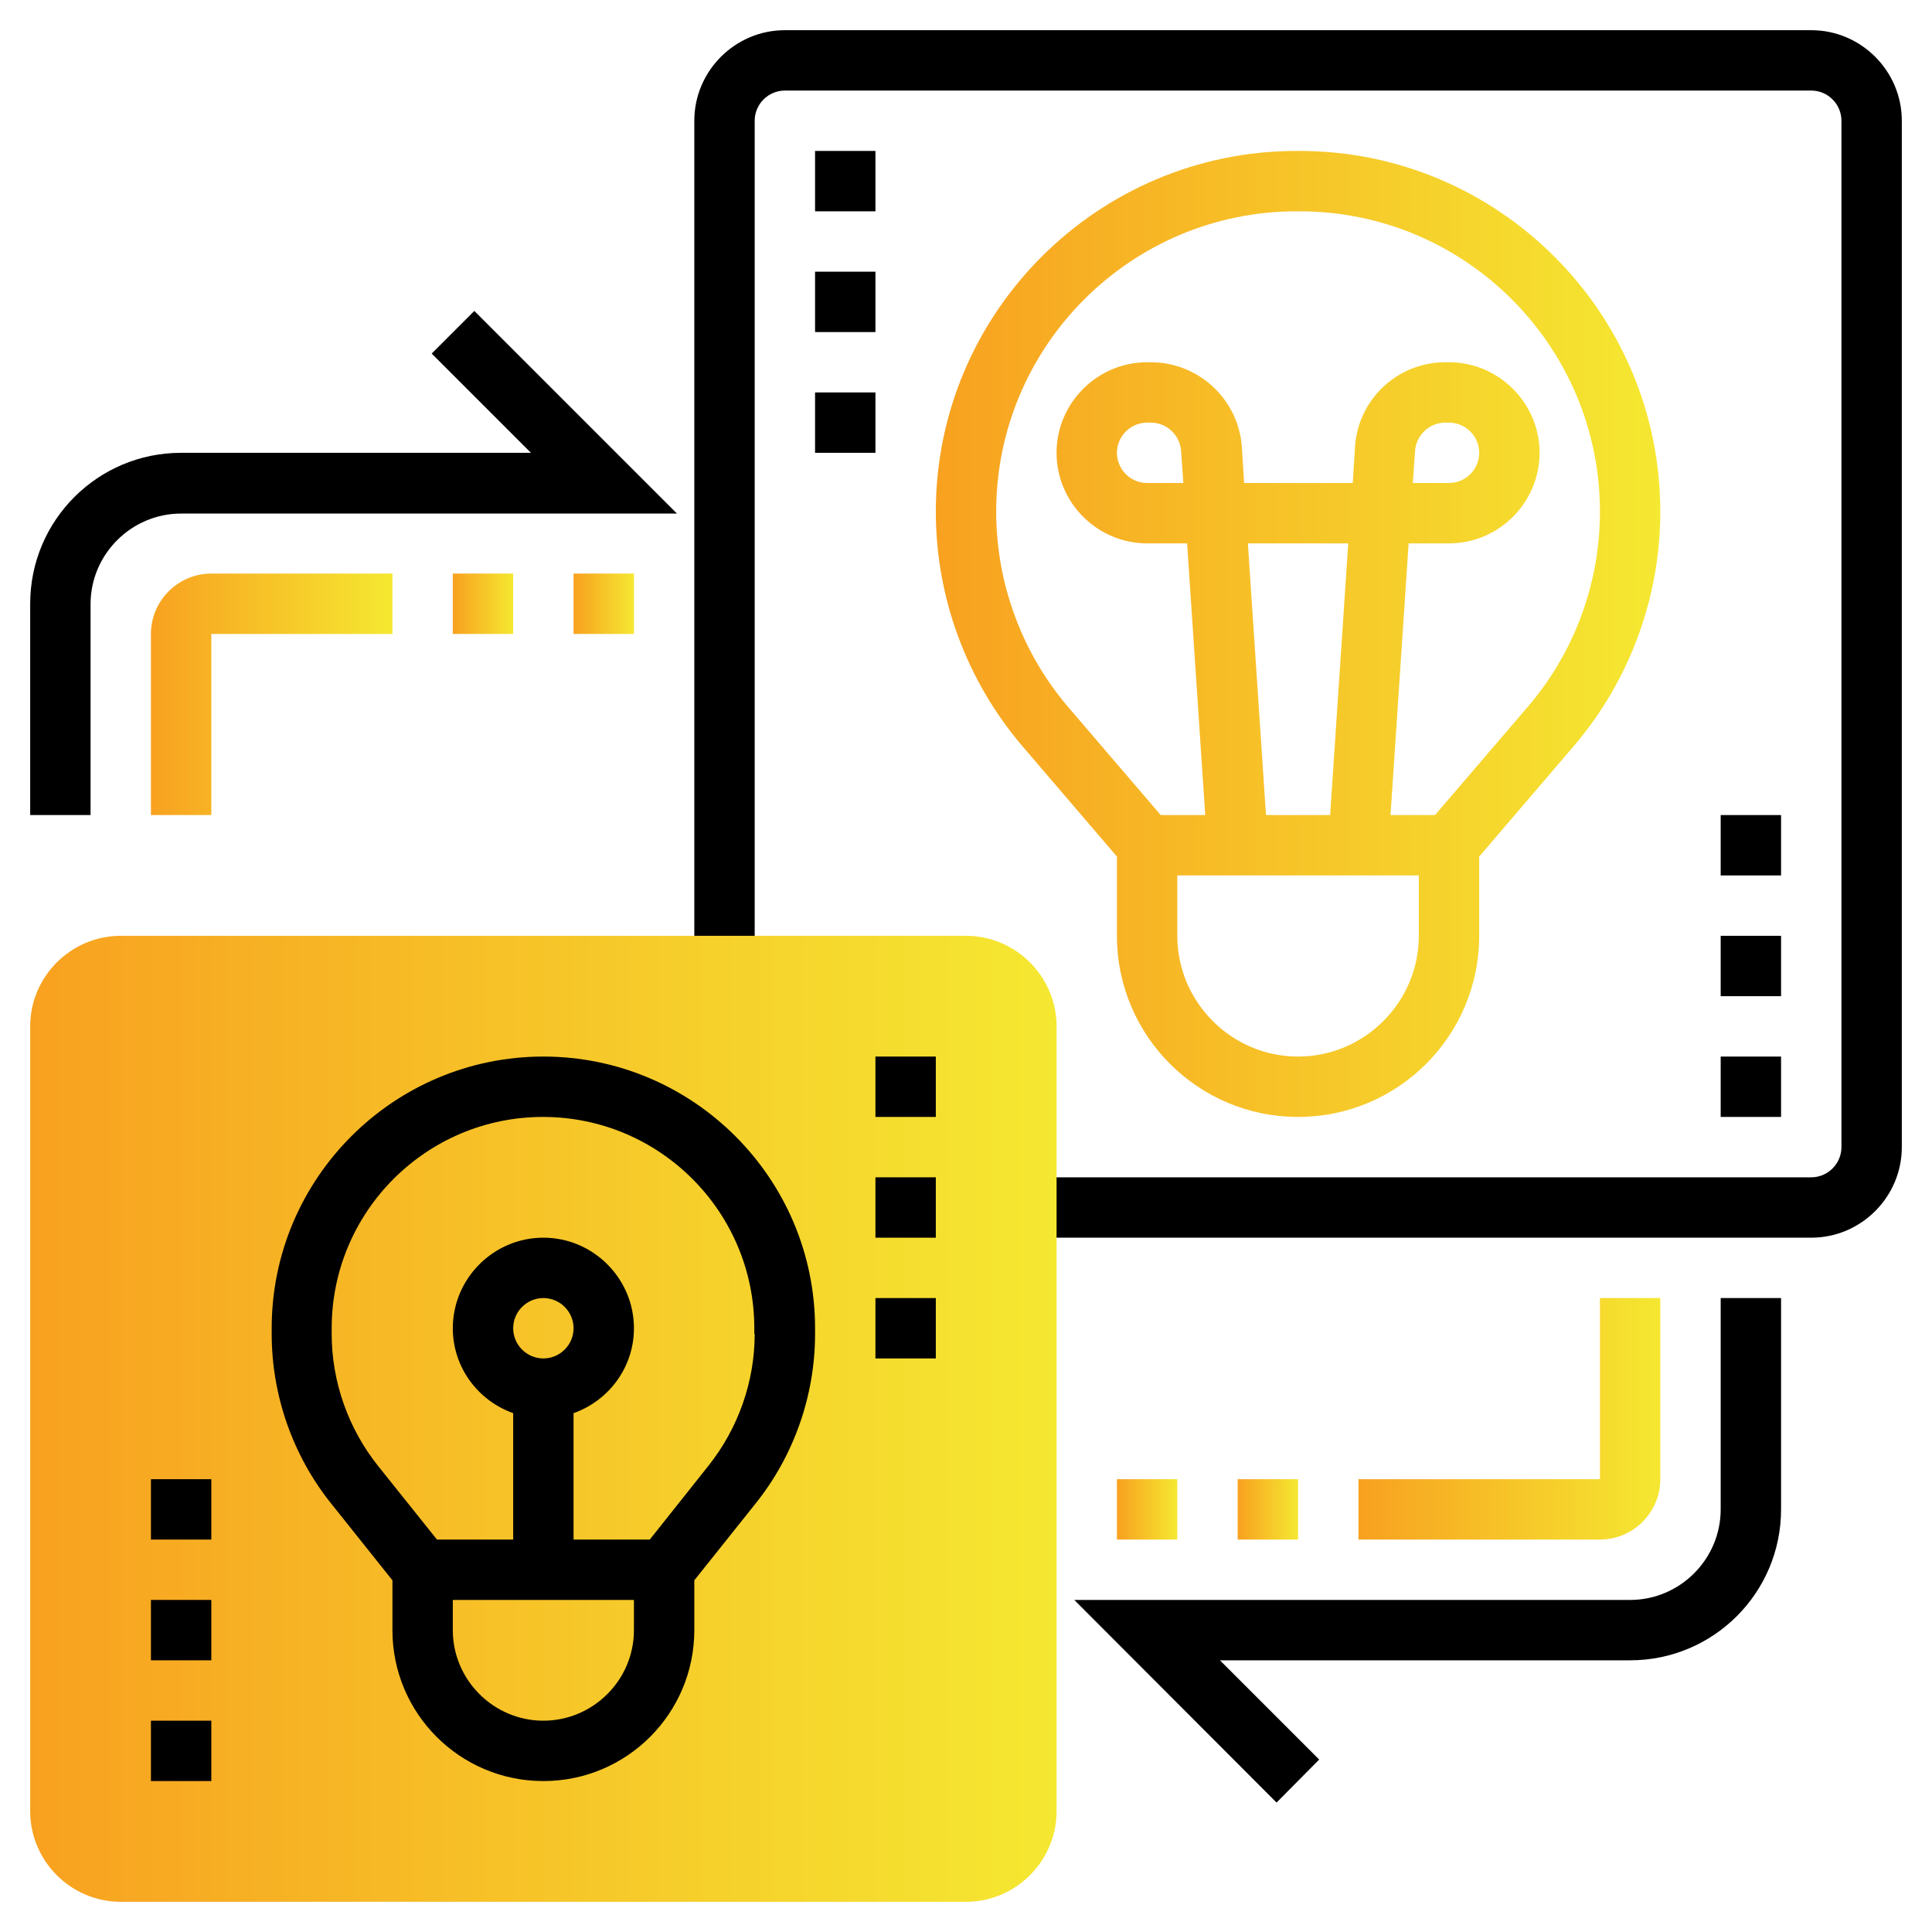 <?xml version="1.0" encoding="utf-8"?>
<!-- Generator: Adobe Illustrator 26.0.0, SVG Export Plug-In . SVG Version: 6.00 Build 0)  -->
<svg version="1.1" id="Layer_5" xmlns="http://www.w3.org/2000/svg" xmlns:xlink="http://www.w3.org/1999/xlink" x="0px" y="0px"
	 viewBox="0 0 512 512" style="enable-background:new 0 0 512 512;" xml:space="preserve">
<style type="text/css">
	.st0{fill:url(#SVGID_1_);}
	.st1{fill:url(#SVGID_00000101791819423348785030000013631272515207647884_);}
	.st2{fill:url(#SVGID_00000002375175589323684380000002520034814928627599_);}
	.st3{fill:url(#SVGID_00000144313154835368125810000011209674140780880036_);}
	.st4{fill:url(#SVGID_00000015338428540356723600000007170677905881307071_);}
	.st5{fill:url(#SVGID_00000005949960378567832950000008207261853949175980_);}
	.st6{fill:url(#SVGID_00000129164821516849845780000004442154164365115275_);}
	.st7{fill:url(#SVGID_00000142177285840756941460000002138460873392219067_);}
</style>
<path d="M480,328H272v-16h208c4.4,0,8-3.6,8-8V32c0-4.4-3.6-8-8-8H208c-4.4,0-8,3.6-8,8v224h-16V32c0-13.2,10.8-24,24-24h272
	c13.2,0,24,10.8,24,24v272C504,317.2,493.2,328,480,328z"/>
<linearGradient id="SVGID_1_" gradientUnits="userSpaceOnUse" x1="8" y1="376" x2="280" y2="376">
	<stop  offset="0" style="stop-color:#F8A120"/>
	<stop  offset="1" style="stop-color:#F5E831"/>
</linearGradient>
<path class="st0" d="M256,504H32c-13.2,0-24-10.8-24-24V272c0-13.2,10.8-24,24-24h224c13.2,0,24,10.8,24,24v208
	C280,493.2,269.2,504,256,504z"/>
<path d="M144,280c-39.7,0-72,32.3-72,72v1.5c0,16.3,5.6,32.3,15.8,45l16.2,20.3V432c0,22.1,17.9,40,40,40s40-17.9,40-40v-13.2
	l16.2-20.3c10.2-12.7,15.8-28.7,15.8-45V352C216,312.3,183.7,280,144,280z M144,456c-13.2,0-24-10.8-24-24v-8h48v8
	C168,445.2,157.2,456,144,456z M136,352c0-4.4,3.6-8,8-8s8,3.6,8,8s-3.6,8-8,8S136,356.4,136,352z M200,353.5
	c0,12.7-4.4,25.1-12.3,35L172.2,408H152v-33.5c9.3-3.3,16-12.1,16-22.5c0-13.2-10.8-24-24-24s-24,10.8-24,24
	c0,10.4,6.7,19.2,16,22.5V408h-20.2l-15.6-19.5c-7.9-9.9-12.3-22.3-12.3-35V352c0-30.9,25.1-56,56-56s56,25.1,56,56V353.5z"/>
<path d="M338.3,477.7L284.7,424H432c13.2,0,24-10.8,24-24v-56h16v56c0,22.1-17.9,40-40,40H323.3l26.3,26.3L338.3,477.7z"/>
<linearGradient id="SVGID_00000168089401777769085630000008497637494416750745_" gradientUnits="userSpaceOnUse" x1="296" y1="400" x2="312" y2="400">
	<stop  offset="0" style="stop-color:#F8A120"/>
	<stop  offset="1" style="stop-color:#F5E831"/>
</linearGradient>
<path style="fill:url(#SVGID_00000168089401777769085630000008497637494416750745_);" d="M296,392h16v16h-16V392z"/>
<linearGradient id="SVGID_00000180338171381657922160000005295101521947339156_" gradientUnits="userSpaceOnUse" x1="328" y1="400" x2="344" y2="400">
	<stop  offset="0" style="stop-color:#F8A120"/>
	<stop  offset="1" style="stop-color:#F5E831"/>
</linearGradient>
<path style="fill:url(#SVGID_00000180338171381657922160000005295101521947339156_);" d="M328,392h16v16h-16V392z"/>
<linearGradient id="SVGID_00000171712827045840172720000007803892061131535530_" gradientUnits="userSpaceOnUse" x1="360" y1="376" x2="440" y2="376">
	<stop  offset="0" style="stop-color:#F8A120"/>
	<stop  offset="1" style="stop-color:#F5E831"/>
</linearGradient>
<path style="fill:url(#SVGID_00000171712827045840172720000007803892061131535530_);" d="M424,408h-64v-16h64v-48h16v48
	C440,400.8,432.8,408,424,408z"/>
<path d="M24,216H8v-56c0-22.1,17.9-40,40-40h92.7l-26.3-26.3l11.3-11.3l53.7,53.7H48c-13.2,0-24,10.8-24,24L24,216z"/>
<linearGradient id="SVGID_00000127035362350183917690000001723136411217197484_" gradientUnits="userSpaceOnUse" x1="152" y1="160" x2="168" y2="160">
	<stop  offset="0" style="stop-color:#F8A120"/>
	<stop  offset="1" style="stop-color:#F5E831"/>
</linearGradient>
<path style="fill:url(#SVGID_00000127035362350183917690000001723136411217197484_);" d="M152,152h16v16h-16V152z"/>
<linearGradient id="SVGID_00000114060139226332576860000007769906511098119067_" gradientUnits="userSpaceOnUse" x1="120" y1="160" x2="136" y2="160">
	<stop  offset="0" style="stop-color:#F8A120"/>
	<stop  offset="1" style="stop-color:#F5E831"/>
</linearGradient>
<path style="fill:url(#SVGID_00000114060139226332576860000007769906511098119067_);" d="M120,152h16v16h-16V152z"/>
<linearGradient id="SVGID_00000178203607344590872690000003656369638476950444_" gradientUnits="userSpaceOnUse" x1="40" y1="184" x2="104" y2="184">
	<stop  offset="0" style="stop-color:#F8A120"/>
	<stop  offset="1" style="stop-color:#F5E831"/>
</linearGradient>
<path style="fill:url(#SVGID_00000178203607344590872690000003656369638476950444_);" d="M56,216H40v-48c0-8.8,7.2-16,16-16h48v16
	H56V216z"/>
<linearGradient id="SVGID_00000060714461798314016020000007056832750850201780_" gradientUnits="userSpaceOnUse" x1="248" y1="168" x2="440" y2="168">
	<stop  offset="0" style="stop-color:#F8A120"/>
	<stop  offset="1" style="stop-color:#F5E831"/>
</linearGradient>
<path style="fill:url(#SVGID_00000060714461798314016020000007056832750850201780_);" d="M344.4,40h-0.8
	c-52.7,0-95.6,42.9-95.6,95.6c0,22.8,8.2,44.9,23,62.2l25,29.2v21c0,26.5,21.5,48,48,48s48-21.5,48-48v-21l25-29.2
	c14.8-17.3,23-39.4,23-62.2C440,82.9,397.1,40,344.4,40L344.4,40z M344,280c-17.6,0-32-14.4-32-32v-16h64v16
	C376,265.6,361.6,280,344,280z M330.7,144h26.6l-4.8,72h-17L330.7,144z M404.8,187.4L380.3,216h-11.8l4.8-72H384
	c13.2,0,24-10.8,24-24s-10.8-24-24-24h-1c-12.6,0-23.1,9.8-23.9,22.4l-0.6,9.6h-28.8l-0.6-9.6C328.2,105.8,317.6,96,305,96h-1
	c-13.2,0-24,10.8-24,24s10.8,24,24,24h10.6l4.8,72h-11.8l-24.5-28.6C270.8,173,264,154.6,264,135.6c0-43.9,35.7-79.6,79.6-79.6h0.8
	c43.9,0,79.6,35.7,79.6,79.6C424,154.6,417.2,173,404.8,187.4L404.8,187.4z M374.4,128l0.6-8.5c0.3-4.2,3.8-7.5,8-7.5h1
	c4.4,0,8,3.6,8,8s-3.6,8-8,8H374.4z M313.6,128H304c-4.4,0-8-3.6-8-8s3.6-8,8-8h1c4.2,0,7.7,3.3,8,7.5L313.6,128z"/>
<path d="M56,472H40v-16h16V472z M56,440H40v-16h16V440z M56,408H40v-16h16V408z"/>
<path d="M248,360h-16v-16h16V360z M248,328h-16v-16h16V328z M248,296h-16v-16h16V296z"/>
<path d="M472,296h-16v-16h16V296z M472,264h-16v-16h16V264z M472,232h-16v-16h16V232z"/>
<path d="M232,120h-16v-16h16V120z M232,88h-16V72h16V88z M232,56h-16V40h16V56z"/>
</svg>
